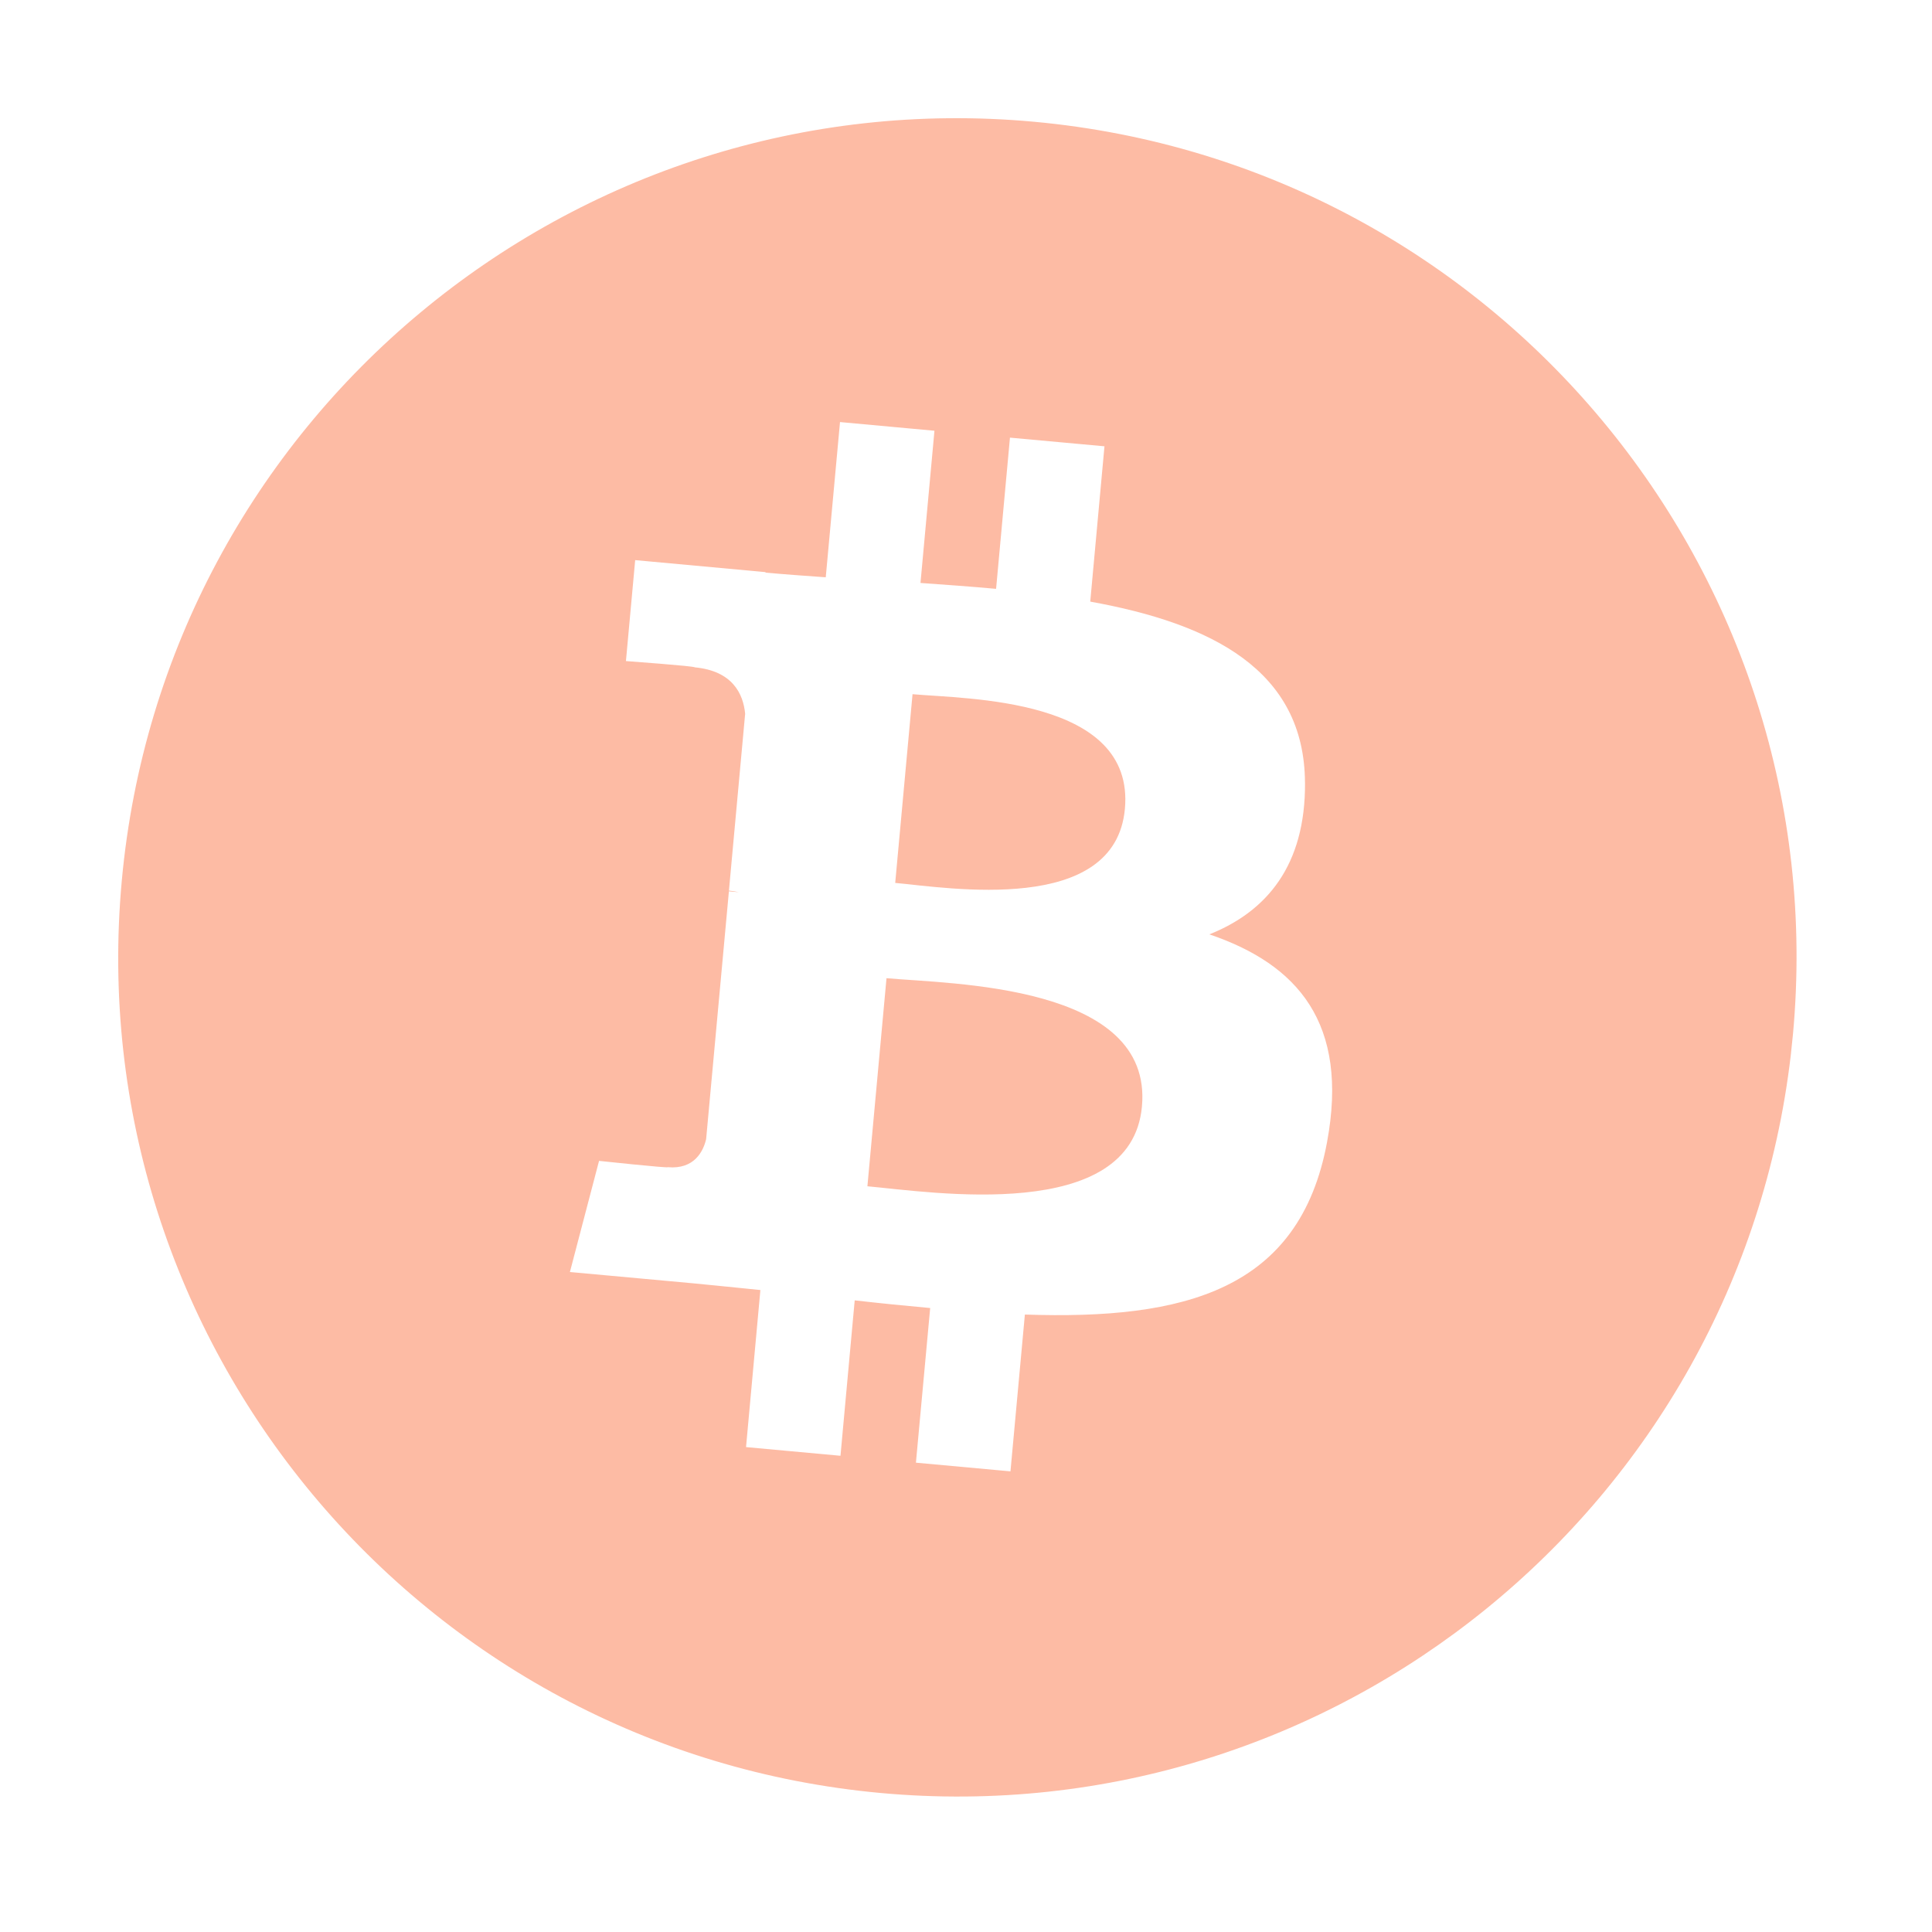 <svg width="61" height="61" viewBox="0 0 61 61" fill="none" xmlns="http://www.w3.org/2000/svg">
<g opacity="0.39" clip-path="url(#clip0_1528_6254)">
<path d="M3.845 27.81C5.179 13.238 18.076 2.509 32.645 3.844C47.217 5.18 57.947 18.077 56.611 32.647L56.54 33.327C54.871 47.55 42.15 57.926 27.805 56.611C13.237 55.274 2.507 42.379 3.845 27.81ZM26.072 18.227C25.424 18.181 24.788 18.136 24.169 18.08L24.171 18.064L20.055 17.685L19.763 20.872C19.792 20.875 21.966 21.033 21.931 21.07C23.139 21.181 23.468 21.919 23.527 22.535L23.015 28.12C23.099 28.128 23.208 28.142 23.329 28.17C23.23 28.161 23.124 28.151 23.014 28.142L22.295 35.967C22.207 36.342 21.928 36.928 21.084 36.852C21.113 36.888 18.914 36.653 18.914 36.653L17.994 40.162L21.878 40.518C22.601 40.585 23.311 40.663 24.008 40.731L23.555 45.69L26.537 45.964L26.986 41.057C27.803 41.15 28.595 41.229 29.369 41.299L28.919 46.182L31.904 46.456L32.359 41.505C37.403 41.677 41.031 40.736 41.899 36.064C42.599 32.302 40.969 30.446 38.184 29.501C39.995 28.779 41.22 27.325 41.204 24.716L41.203 24.715C41.187 21.15 38.244 19.685 34.423 18.995L34.872 14.091L31.888 13.818L31.45 18.592C30.665 18.52 29.862 18.463 29.063 18.406L29.504 13.6L26.522 13.326L26.072 18.227ZM27.99 30.885C30.013 31.071 36.409 31.07 36.055 34.935C35.717 38.641 29.41 37.638 27.387 37.455L27.99 30.885ZM28.812 21.918C30.497 22.073 35.839 22.023 35.517 25.539C35.207 28.91 29.95 28.031 28.265 27.877L28.812 21.918Z" fill="#FB4F14"/>
</g>
<defs>
<clipPath id="clip0_1528_6254">
<rect width="53" height="53" fill="white" transform="translate(0 8.073) rotate(-8.761)"/>
</clipPath>
</defs>
</svg>
